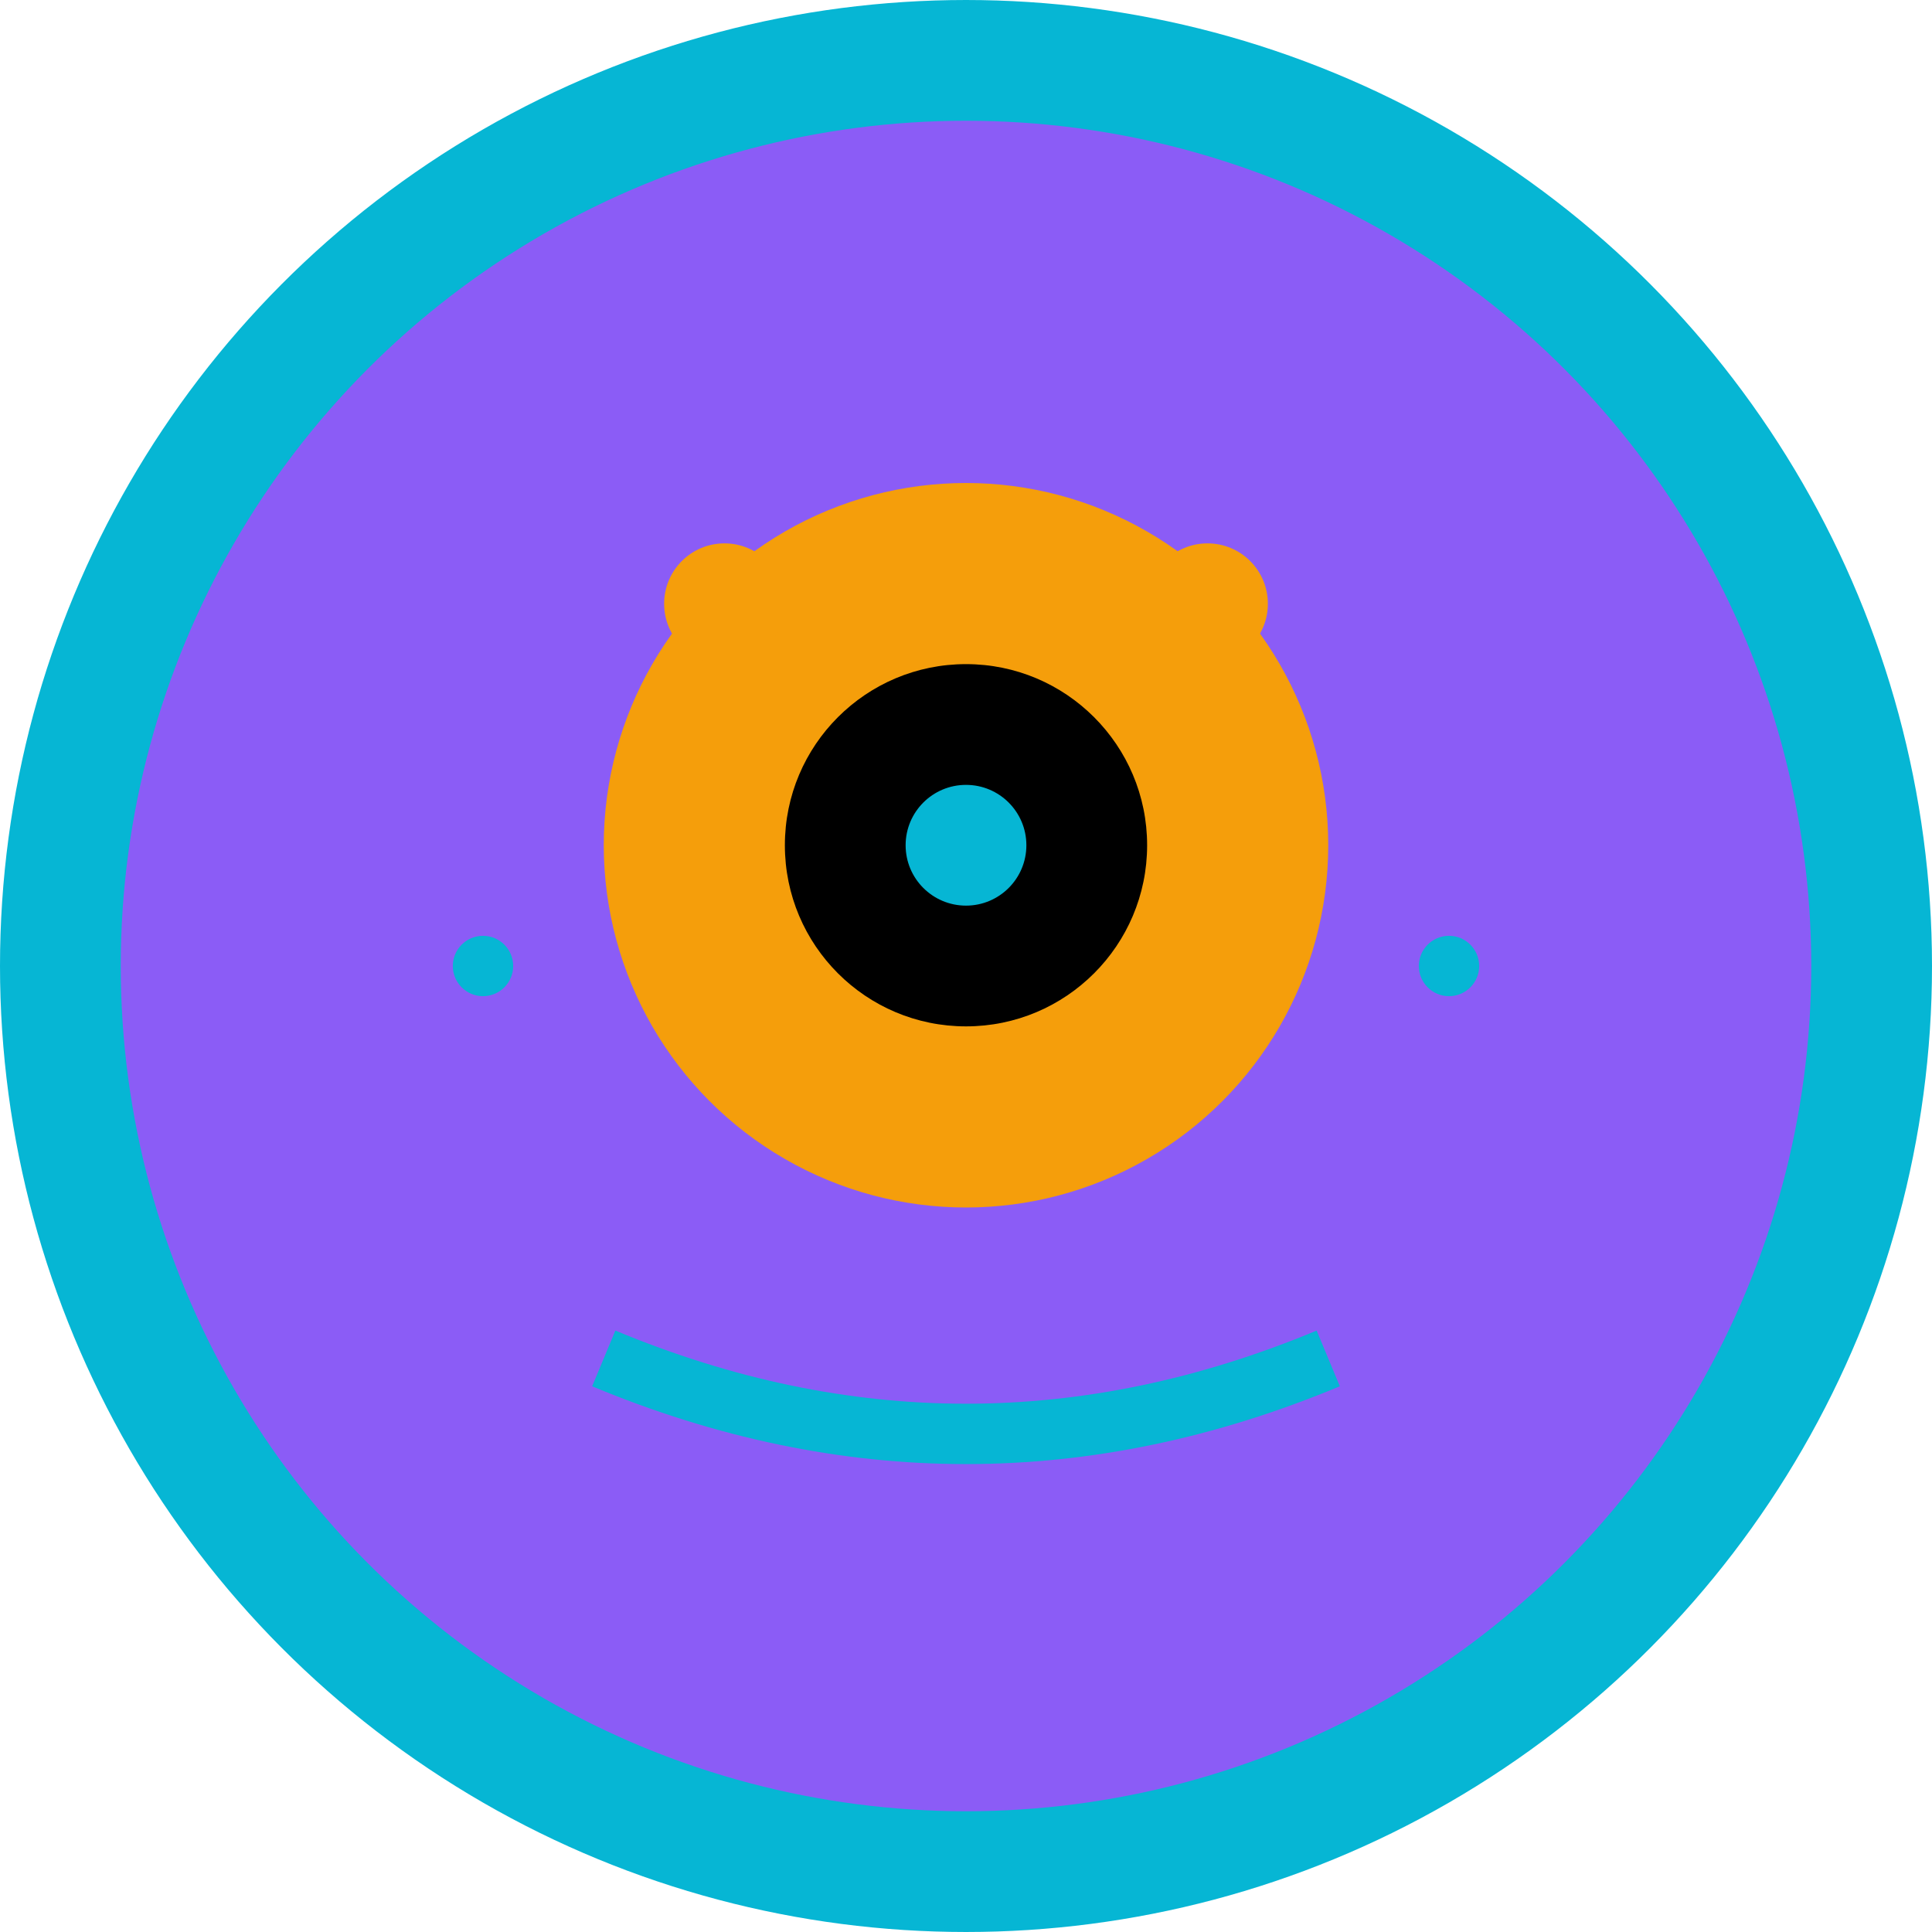 <svg width="64" height="64" viewBox="0 0 64 64" fill="none" xmlns="http://www.w3.org/2000/svg">
  <circle cx="32" cy="32" r="30" fill="#8B5CF6" stroke="#06B6D4" stroke-width="4"/>
  <circle cx="32" cy="28" r="12" fill="#F59E0B"/>
  <circle cx="32" cy="28" r="6" fill="#000"/>
  <circle cx="32" cy="28" r="2" fill="#06B6D4"/>
  <path d="M20 45 Q32 50 44 45" stroke="#06B6D4" stroke-width="2" fill="none"/>
  <circle cx="24" cy="20" r="2" fill="#F59E0B"/>
  <circle cx="40" cy="20" r="2" fill="#F59E0B"/>
  <circle cx="16" cy="32" r="1" fill="#06B6D4"/>
  <circle cx="48" cy="32" r="1" fill="#06B6D4"/>
</svg>